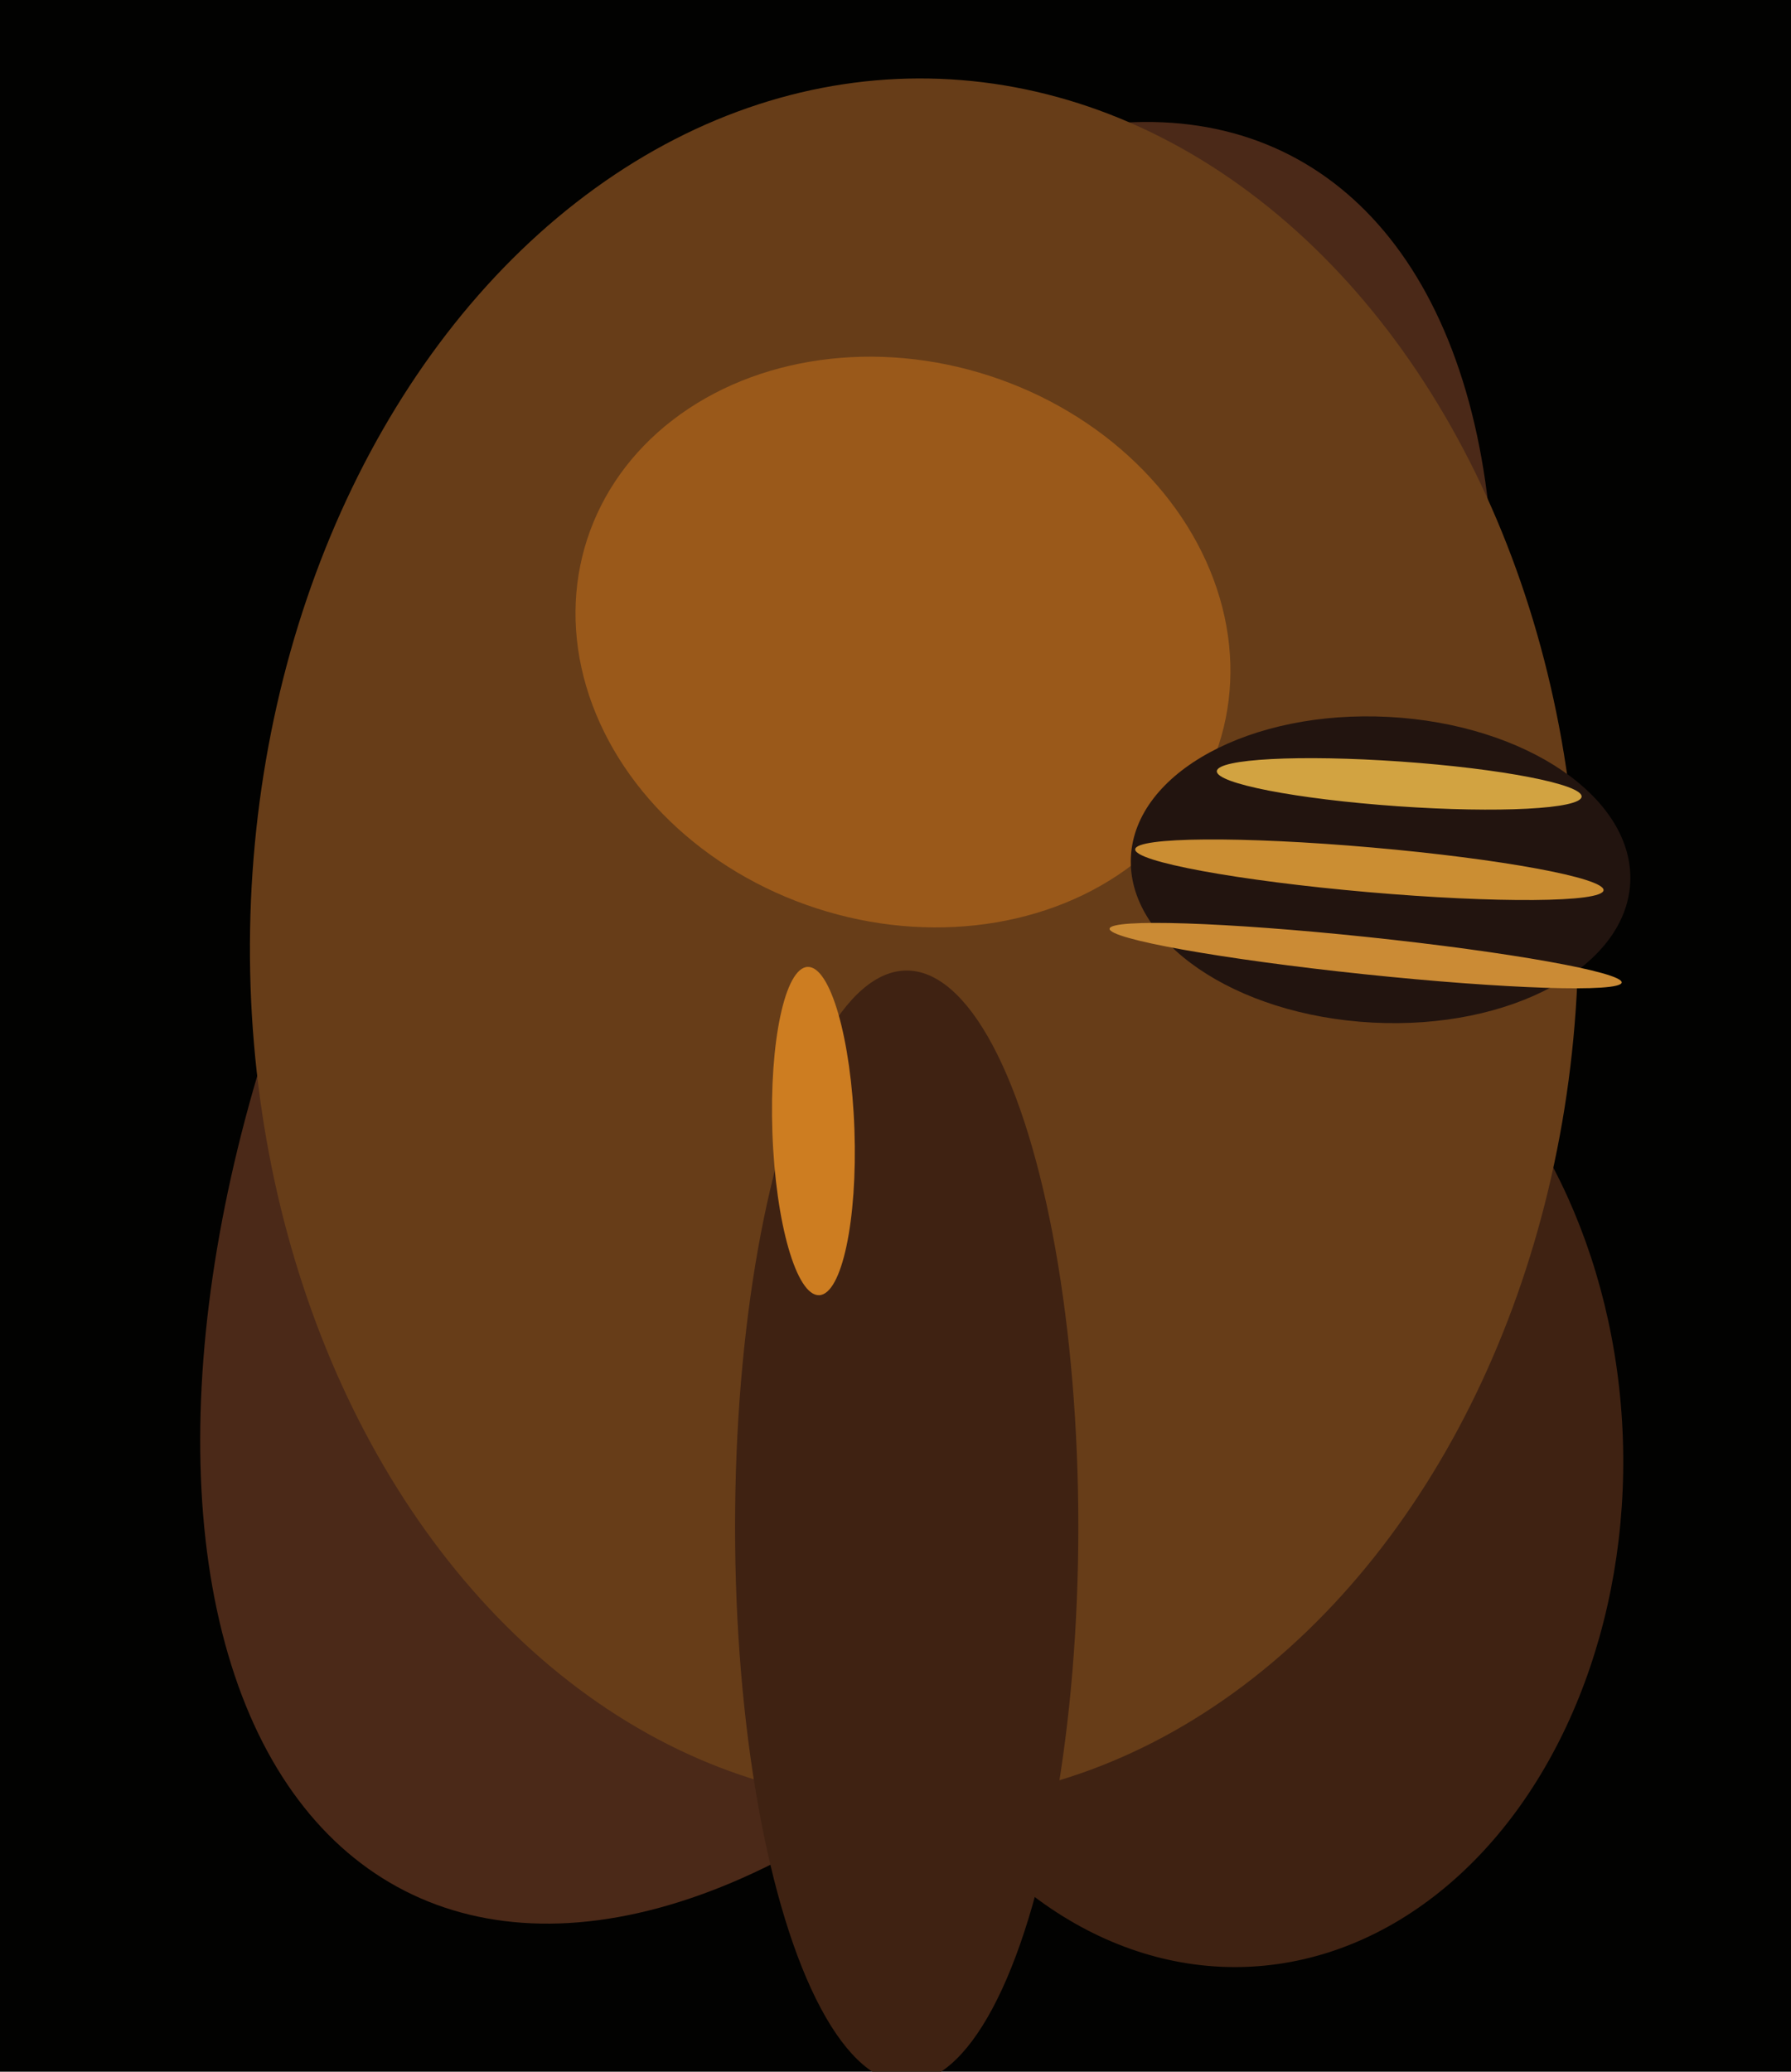 <svg xmlns="http://www.w3.org/2000/svg" width="480px" height="555px">
  <rect width="480" height="555" fill="rgb(2,2,1)"/>
  <ellipse cx="227" cy="274" rx="142" ry="261" transform="rotate(27,227,274)" fill="rgb(75,41,24)"/>
  <ellipse cx="329" cy="389" rx="106" ry="138" transform="rotate(178,329,389)" fill="rgb(63,34,18)"/>
  <ellipse cx="245" cy="252" rx="178" ry="231" transform="rotate(1,245,252)" fill="rgb(103,61,24)"/>
  <ellipse cx="243" cy="409" rx="46" ry="149" transform="rotate(0,243,409)" fill="rgb(63,34,18)"/>
  <ellipse cx="242" cy="172" rx="75" ry="89" transform="rotate(108,242,172)" fill="rgb(154,89,26)"/>
  <ellipse cx="370" cy="233" rx="41" ry="67" transform="rotate(93,370,233)" fill="rgb(34,20,15)"/>
  <ellipse cx="366" cy="256" rx="69" ry="5" transform="rotate(6,366,256)" fill="rgb(203,139,53)"/>
  <ellipse cx="367" cy="233" rx="6" ry="63" transform="rotate(95,367,233)" fill="rgb(203,142,51)"/>
  <ellipse cx="218" cy="303" rx="44" ry="11" transform="rotate(88,218,303)" fill="rgb(205,125,33)"/>
  <ellipse cx="375" cy="210" rx="49" ry="6" transform="rotate(4,375,210)" fill="rgb(210,163,65)"/>
</svg>